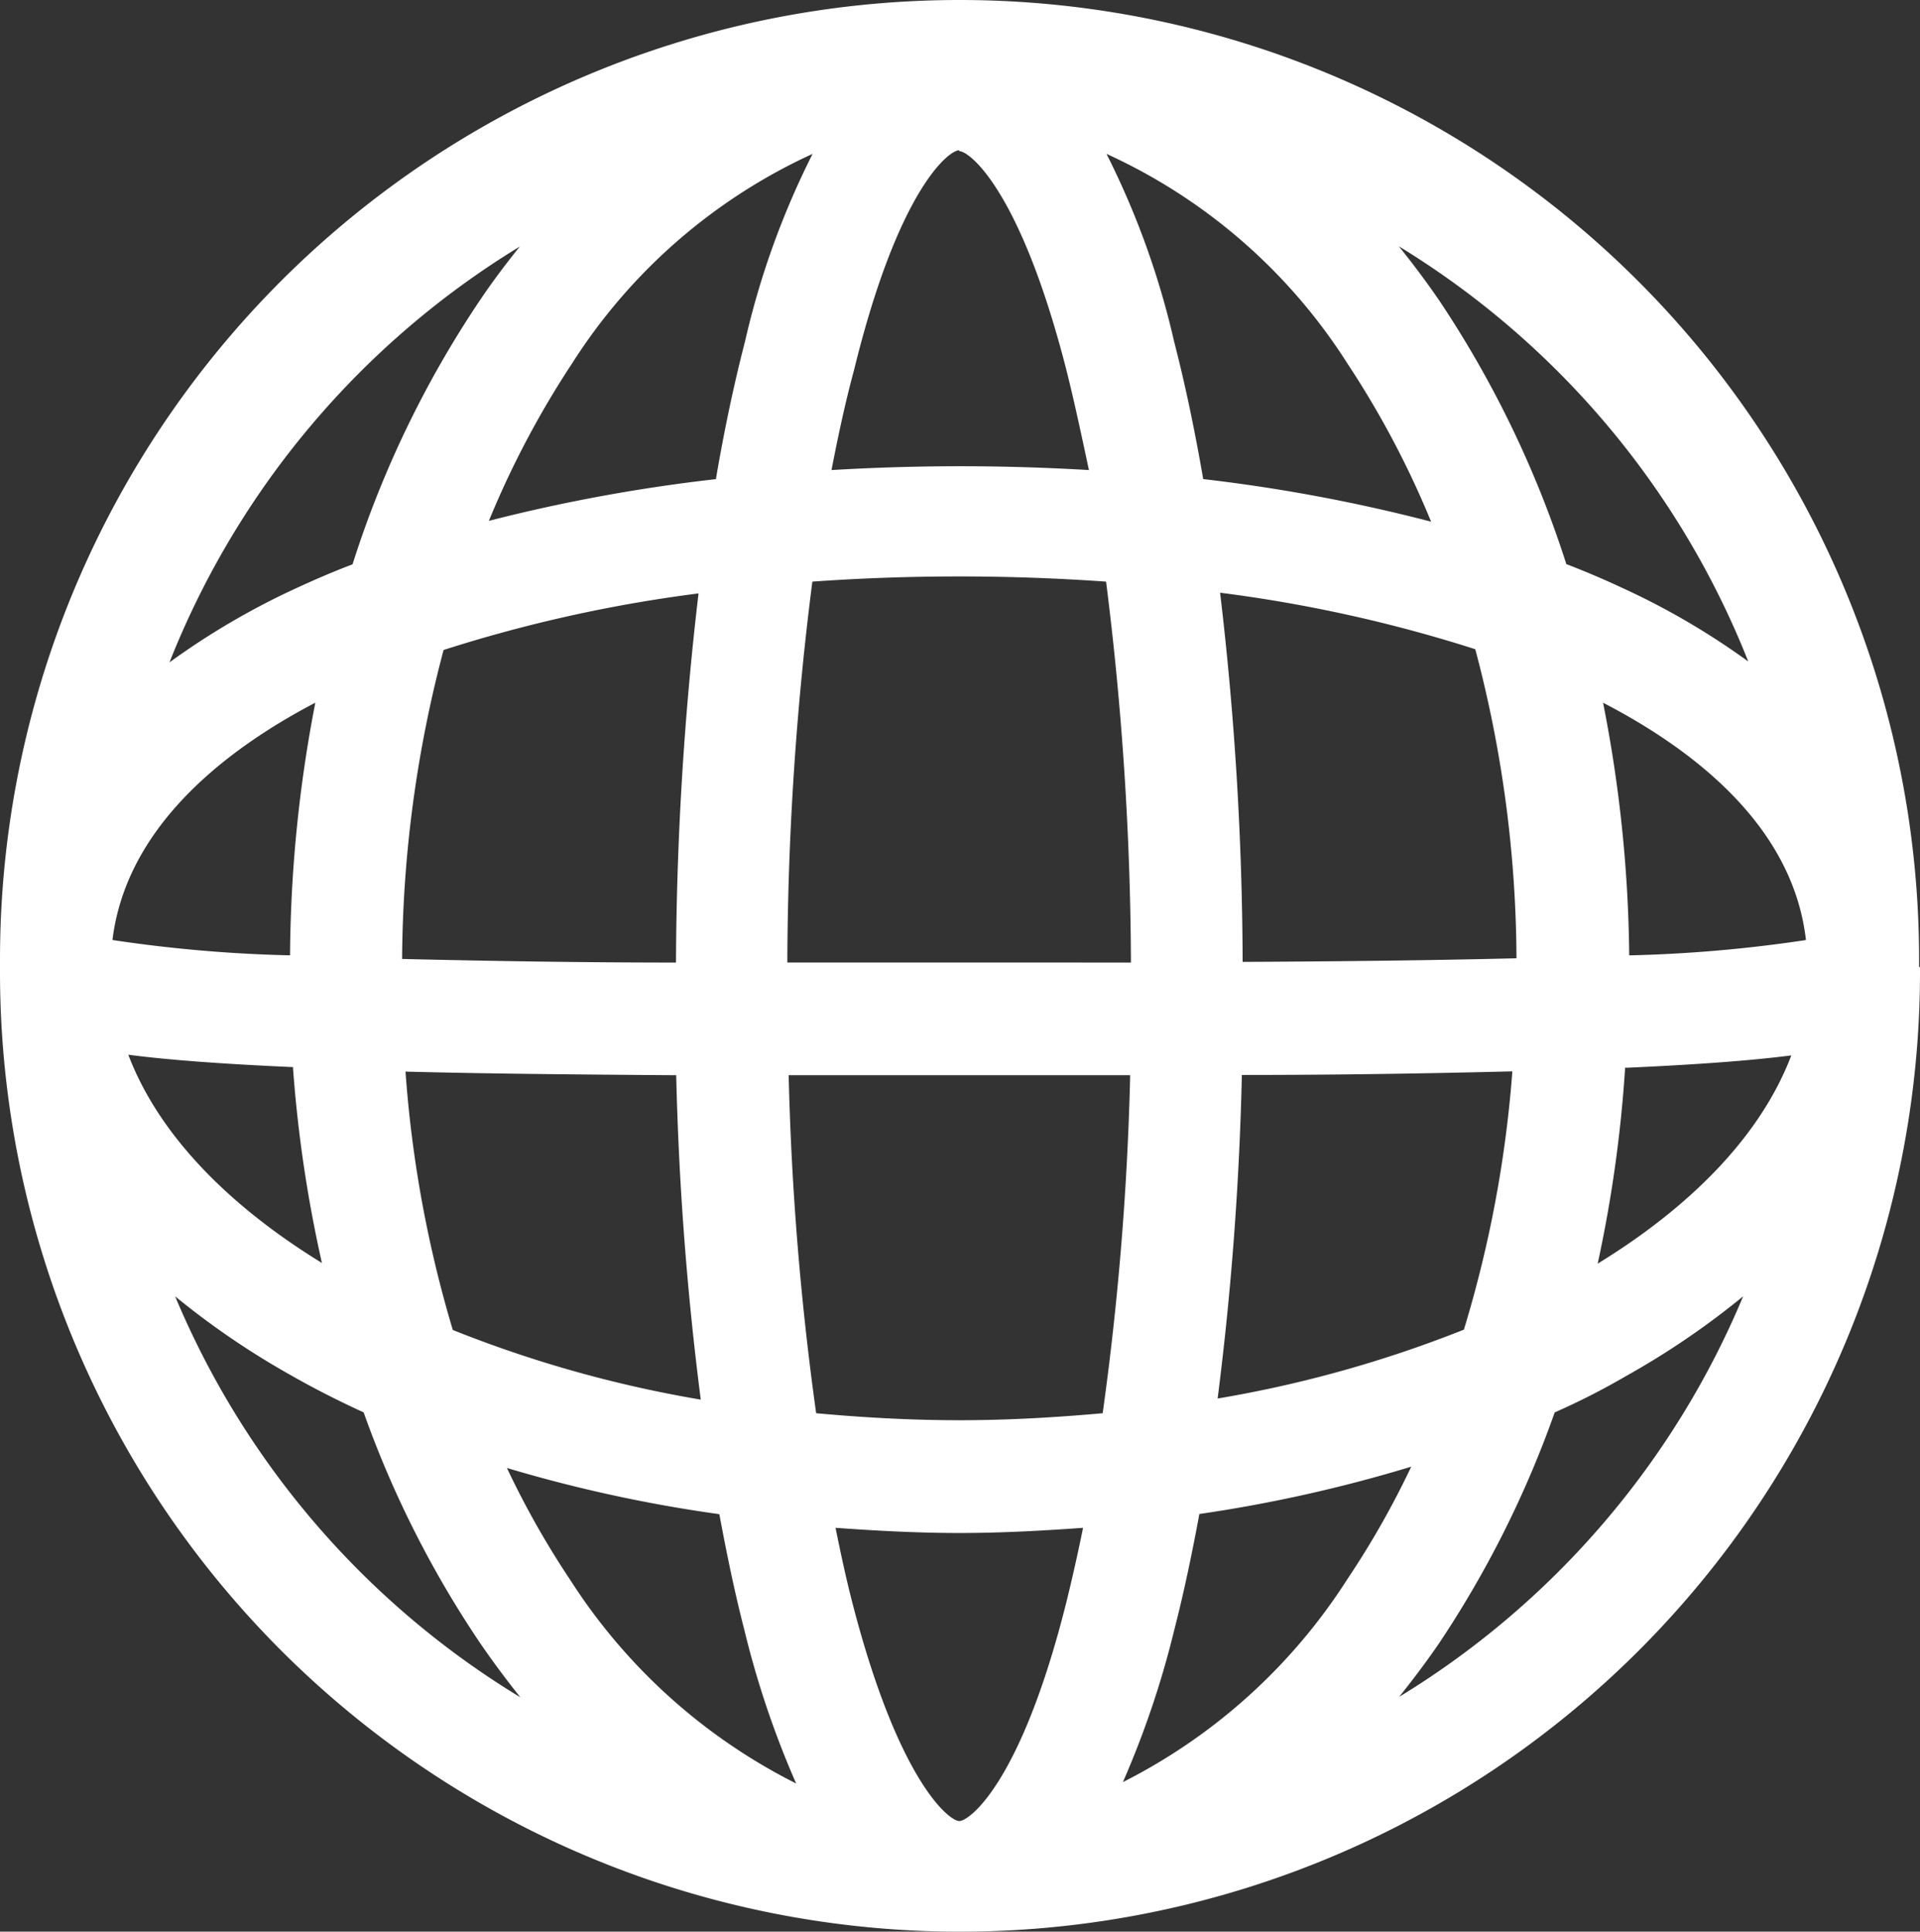 <svg id="Icon-configurator-hyperscale-90" xmlns="http://www.w3.org/2000/svg" width="91.133" height="91.7" viewBox="0 0 91.133 91.7">
  <rect x="0" y="0" width="91.133" height="91.7" fill="#333333" stroke="none"/>
  <path id="Icon_configurator_hyperscale_90" fill="#ffffff" data-name="Icon/configurator/hyperscale/90" d="M139.81,79.389v-.364a45.545,45.545,0,1,0-91.09,0c0,.128,0,.246,0,.364v.225a45.566,45.566,0,0,0,91.133,0v-.225Zm-13.759-.556a64.645,64.645,0,0,0-1.241-11.993c4.376,2.268,9.019,5.9,9.629,11.266a66.429,66.429,0,0,1-8.388.728Zm-5.349.139c-4.033.1-8.559.15-13,.171a152.432,152.432,0,0,0-1.07-17.525A67.66,67.66,0,0,1,118.744,64.3,57.87,57.87,0,0,1,120.7,78.972Zm-26.448.2H86.091a145.5,145.5,0,0,1,1.188-18.081c2.257-.161,4.59-.246,6.965-.246s4.707.086,6.976.246A147.644,147.644,0,0,1,102.4,79.175Zm8.11,5.349a140.008,140.008,0,0,1-1.305,16.048c-2.236.2-4.494.332-6.8.332s-4.568-.128-6.8-.332a140.012,140.012,0,0,1-1.305-16.048h16.209Zm-8.11-43.865c.481,0,2.9,1.851,5.082,10.389.374,1.487.717,3.092,1.07,4.75-2-.118-4.033-.182-6.109-.182s-4.108.064-6.109.182c.321-1.658.653-3.21,1.07-4.75,2.1-8.58,4.5-10.431,4.986-10.431Zm11.576,15.567c-.4-2.322-.856-4.5-1.38-6.526a38.966,38.966,0,0,0-3.21-8.912,26.608,26.608,0,0,1,11.448,9.971,43.608,43.608,0,0,1,3.959,7.489,79.087,79.087,0,0,0-10.817-2.022ZM87.289,40.787A38.965,38.965,0,0,0,84.08,49.7c-.524,2.022-.984,4.2-1.38,6.526a79.4,79.4,0,0,0-10.774,1.979,43.608,43.608,0,0,1,3.959-7.489,26.662,26.662,0,0,1,11.4-9.929ZM81.876,61.65a154.879,154.879,0,0,0-1.07,17.525c-4.472,0-8.966-.075-13-.171a58.352,58.352,0,0,1,1.969-14.668,67.659,67.659,0,0,1,12.1-2.685ZM62.489,78.832a66.432,66.432,0,0,1-8.431-.728c.653-5.349,5.3-9,9.629-11.266a64.643,64.643,0,0,0-1.2,11.993Zm.139,5.349A62.771,62.771,0,0,0,64,93.436c-4.686-2.878-7.821-6.28-9.19-9.886,1.872.246,4.461.439,7.821.588Zm5.349.171c3.852.1,8.206.139,12.839.171a147.566,147.566,0,0,0,1.166,15.4,57.378,57.378,0,0,1-11.769-3.306,56.7,56.7,0,0,1-2.247-12.293ZM82.871,105.4c.353,1.9.738,3.745,1.177,5.446a43.865,43.865,0,0,0,2.461,7.3,27.25,27.25,0,0,1-10.7-9.629,41.456,41.456,0,0,1-3.028-5.349,67.838,67.838,0,0,0,10.078,2.193Zm6.3,4.14c-.278-1.07-.546-2.311-.792-3.531,1.936.139,3.894.246,5.874.246s3.937-.107,5.874-.246c-.246,1.22-.514,2.407-.792,3.531-2.14,8.559-4.6,10.389-5.082,10.389s-2.9-1.894-5.093-10.431Zm12.839,8.559a43.866,43.866,0,0,0,2.461-7.3c.439-1.7.824-3.541,1.177-5.446a68.291,68.291,0,0,0,10.057-2.247,41.513,41.513,0,0,1-3.038,5.349,27.175,27.175,0,0,1-10.677,9.64Zm4.5-18.188a147.652,147.652,0,0,0,1.155-15.4c4.665,0,9.03-.075,12.839-.171a56.534,56.534,0,0,1-2.3,12.261,57.282,57.282,0,0,1-11.715,3.274ZM125.88,84.171c3.359-.15,5.949-.342,7.864-.588-1.369,3.606-4.5,7.008-9.19,9.886a62.773,62.773,0,0,0,1.305-9.329Zm5.863-19.258a34.9,34.9,0,0,0-6.013-3.52c-.856-.4-1.744-.781-2.664-1.134a49.782,49.782,0,0,0-6.013-12.486c-.621-.909-1.273-1.776-1.936-2.6a40.57,40.57,0,0,1,16.6,19.75ZM73.392,45.185c-.663.824-1.316,1.69-1.926,2.6A49.054,49.054,0,0,0,65.453,60.27c-.931.353-1.819.738-2.675,1.134a35.306,35.306,0,0,0-6.013,3.52A40.57,40.57,0,0,1,73.392,45.185ZM57.033,95.02A38.057,38.057,0,0,0,62.6,98.807c1.07.61,2.215,1.188,3.381,1.723a48.744,48.744,0,0,0,5.51,10.924c.621.909,1.262,1.765,1.926,2.6A40.57,40.57,0,0,1,57.033,95.02ZM115.1,114.075c.663-.835,1.316-1.69,1.936-2.6a49.215,49.215,0,0,0,5.478-10.945,33.424,33.424,0,0,0,3.381-1.723,38.058,38.058,0,0,0,5.563-3.787A40.57,40.57,0,0,1,115.1,114.053Z" transform="translate(-48.72 -33.48)"/>
</svg>

